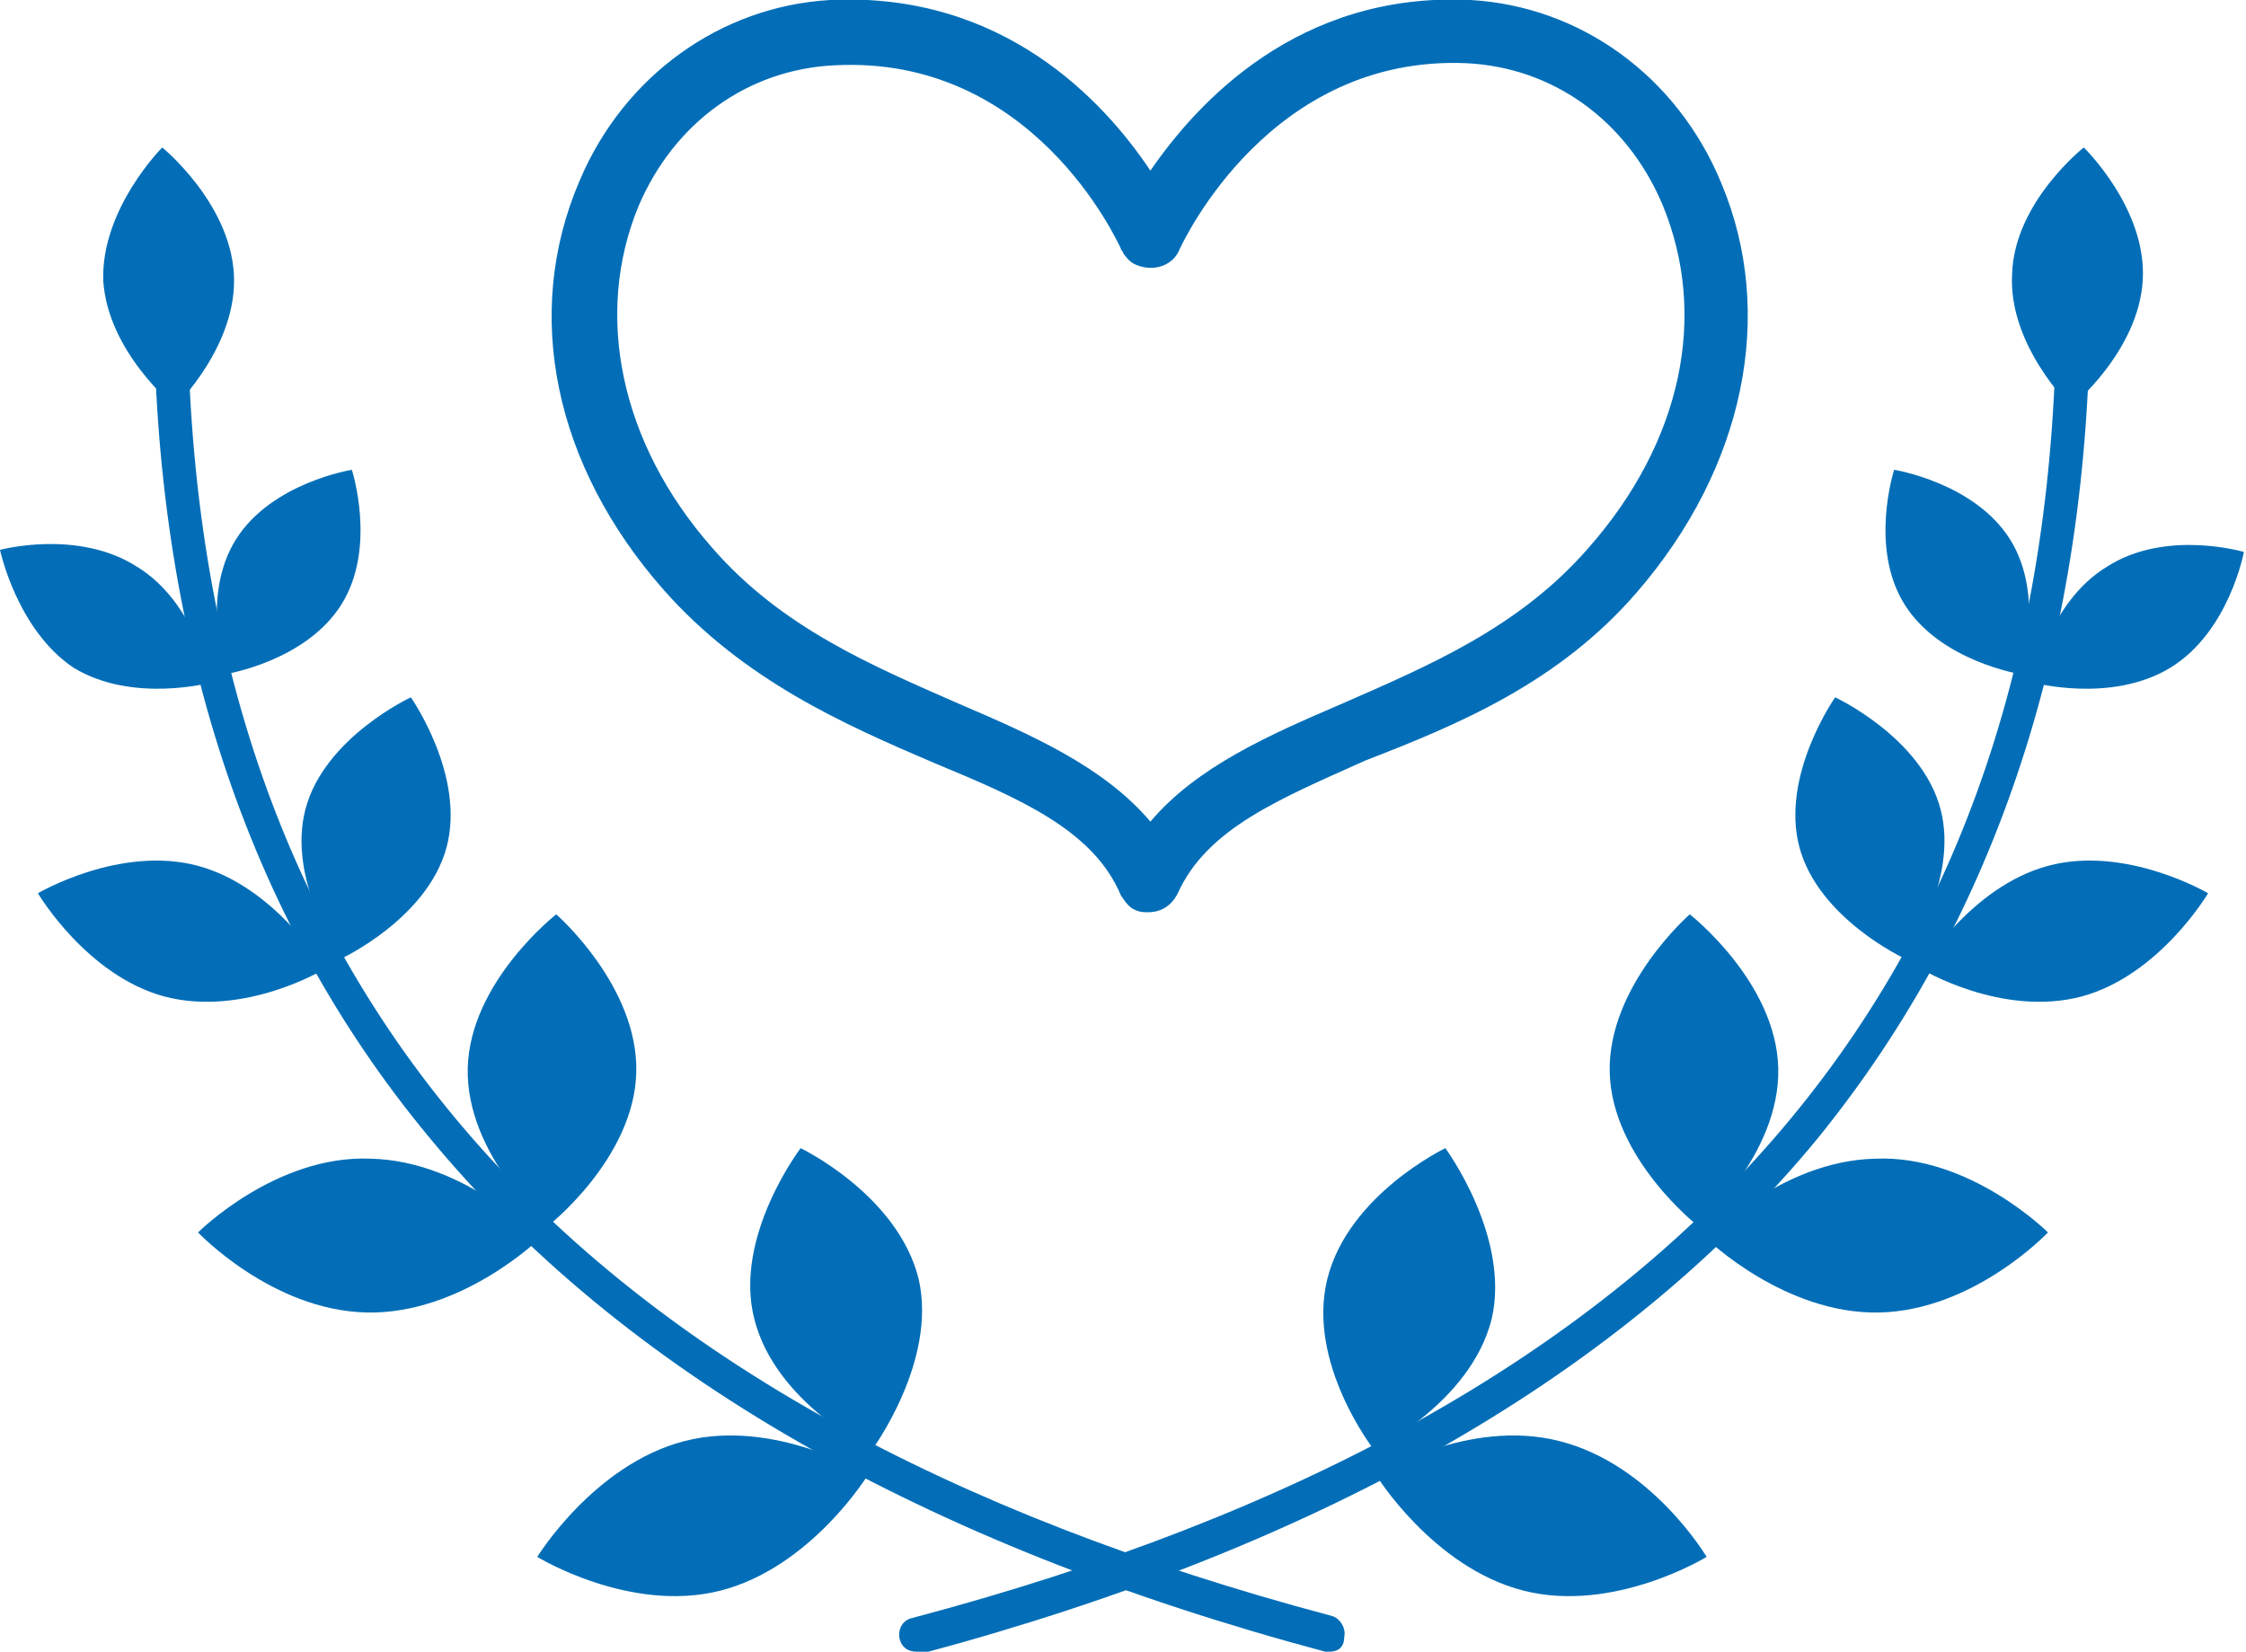<?xml version="1.0" encoding="utf-8"?>
<!-- Generator: Adobe Illustrator 27.4.1, SVG Export Plug-In . SVG Version: 6.00 Build 0)  -->
<svg version="1.1" xmlns="http://www.w3.org/2000/svg" xmlns:xlink="http://www.w3.org/1999/xlink" x="0px" y="0px"
	 viewBox="0 0 106.6 78.4" style="enable-background:new 0 0 106.6 78.4;" xml:space="preserve">
<style type="text/css">
	.st0{fill:#036EB7;}
</style>
<g id="レイヤー_1">
</g>
<g id="ワイヤー">
	<g>
		<g>
			<g>
				<path class="st0" d="M6.5,26.9c2.8,1.7,3.5,5.5,3.5,5.5s-3.7,1-6.5-0.7C0.8,29.9,0,26.1,0,26.1S3.7,25.1,6.5,26.9z"/>
				<path class="st0" d="M11.1,13c0.2,3.4-2.8,6.3-2.8,6.3s-3.2-2.6-3.4-6C4.8,9.9,7.7,7,7.7,7S10.9,9.6,11.1,13z"/>
				<path class="st0" d="M11.2,25.6c-1.7,2.7-0.5,6.4-0.5,6.4s3.8-0.6,5.5-3.3c1.7-2.7,0.5-6.4,0.5-6.4S12.9,22.9,11.2,25.6z"/>
				<path class="st0" d="M9.4,41.1c3.7,1,6,4.9,6,4.9s-3.8,2.3-7.6,1.3c-3.7-1-6-4.9-6-4.9S5.7,40.1,9.4,41.1z"/>
				<path class="st0" d="M14.5,38.4c-0.9,3.4,1.7,7.1,1.7,7.1s4.1-1.9,5-5.3c0.9-3.4-1.7-7.1-1.7-7.1S15.4,35,14.5,38.4z"/>
				<path class="st0" d="M17.6,55c4.5,0.1,8,3.8,8,3.8s-3.7,3.6-8.2,3.5c-4.5-0.1-8-3.8-8-3.8S13.1,54.8,17.6,55z"/>
				<path class="st0" d="M22.2,50.7c-0.1,4.1,3.8,7.5,3.8,7.5s4.1-3.2,4.2-7.3c0.1-4.1-3.8-7.5-3.8-7.5S22.3,46.6,22.2,50.7z"/>
				<path class="st0" d="M32.5,68.4c4.3-1.1,8.7,1.6,8.7,1.6s-2.7,4.4-7,5.5c-4.3,1.1-8.7-1.6-8.7-1.6S28.2,69.5,32.5,68.4z"/>
				<path class="st0" d="M35.8,62.6c1,4,5.6,6.2,5.6,6.2s3.1-4.2,2.2-8.1c-1-4-5.6-6.2-5.6-6.2S34.8,58.7,35.8,62.6z"/>
				<path class="st0" d="M63.1,78.4c-0.1,0-0.1,0-0.2,0c-19.1-5.1-33.4-13.3-42.6-24.5C11.7,43.5,7.3,30.1,7.3,14.2
					c0-0.5,0.4-0.8,0.8-0.8c0.5,0,0.8,0.4,0.8,0.8c0,32.4,17.8,52.8,54.3,62.5c0.4,0.1,0.7,0.6,0.6,1C63.8,78.2,63.5,78.4,63.1,78.4
					z"/>
			</g>
			<g>
				<path class="st0" d="M100,26.9c-2.8,1.7-3.5,5.5-3.5,5.5s3.7,1,6.5-0.7c2.8-1.7,3.5-5.5,3.5-5.5S102.8,25.1,100,26.9z"/>
				<path class="st0" d="M95.5,13c-0.2,3.4,2.8,6.3,2.8,6.3s3.2-2.6,3.4-6c0.2-3.4-2.8-6.3-2.8-6.3S95.6,9.6,95.5,13z"/>
				<path class="st0" d="M95.4,25.6c1.7,2.7,0.5,6.4,0.5,6.4s-3.8-0.6-5.5-3.3c-1.7-2.7-0.5-6.4-0.5-6.4S93.7,22.9,95.4,25.6z"/>
				<path class="st0" d="M97.2,41.1c-3.7,1-6,4.9-6,4.9s3.8,2.3,7.6,1.3c3.7-1,6-4.9,6-4.9S100.9,40.1,97.2,41.1z"/>
				<path class="st0" d="M92.1,38.4c0.9,3.4-1.7,7.1-1.7,7.1s-4.1-1.9-5-5.3c-0.9-3.4,1.7-7.1,1.7-7.1S91.2,35,92.1,38.4z"/>
				<path class="st0" d="M89,55c-4.5,0.1-8,3.8-8,3.8s3.7,3.6,8.2,3.5c4.5-0.1,8-3.8,8-3.8S93.5,54.8,89,55z"/>
				<path class="st0" d="M84.4,50.7c0.1,4.1-3.8,7.5-3.8,7.5s-4.1-3.2-4.2-7.3c-0.1-4.1,3.8-7.5,3.8-7.5S84.3,46.6,84.4,50.7z"/>
				<path class="st0" d="M74,68.4c-4.3-1.1-8.7,1.6-8.7,1.6s2.7,4.4,7,5.5c4.3,1.1,8.7-1.6,8.7-1.6S78.4,69.5,74,68.4z"/>
				<path class="st0" d="M70.8,62.6c-1,4-5.6,6.2-5.6,6.2S62,64.7,63,60.7c1-4,5.6-6.2,5.6-6.2S71.7,58.7,70.8,62.6z"/>
				<path class="st0" d="M43.5,78.4c-0.4,0-0.7-0.2-0.8-0.6c-0.1-0.4,0.1-0.9,0.6-1c36.6-9.7,54.3-30.1,54.3-62.5
					c0-0.5,0.4-0.8,0.8-0.8c0.5,0,0.8,0.4,0.8,0.8c0,15.9-4.4,29.2-12.9,39.7c-9.2,11.2-23.5,19.4-42.6,24.5
					C43.6,78.4,43.5,78.4,43.5,78.4z"/>
			</g>
		</g>
		<g>
			<path class="st0" d="M77.7,28.1c5.1-5.9,6.6-13.2,4-19.4C79.6,3.6,75,0.3,69.8,0c-8.2-0.4-13,4.9-15.2,8.1
				c-2.2-3.3-7-8.5-15.2-8.1c-5.2,0.3-9.8,3.6-11.9,8.6c-2.7,6.3-1.2,13.5,4,19.4c3.8,4.3,8.6,6.4,12.8,8.2c4.1,1.7,7.6,3.2,8.9,6.3
				c0,0,0,0,0,0c0.2,0.3,0.4,0.6,0.7,0.7c0.2,0.1,0.4,0.1,0.6,0.1c0.6,0,1.1-0.3,1.4-0.9c1.4-3.1,4.9-4.5,8.9-6.3
				C69.2,34.4,74,32.4,77.7,28.1z M54.6,39c-2.2-2.6-5.6-4.1-9.1-5.6c-4.1-1.8-8.4-3.6-11.7-7.4c-4.4-5-5.6-11.1-3.5-16.2
				c1.7-4,5.2-6.5,9.3-6.7C49,2.6,53,11.4,53.2,11.8c0,0.1,0.1,0.1,0.1,0.2c0.2,0.3,0.4,0.5,0.7,0.6c0.8,0.3,1.7,0,2-0.8
				c0.2-0.4,4.3-9.2,13.6-8.8c4.1,0.2,7.6,2.7,9.3,6.7C81.1,15,79.8,21,75.4,26c-3.3,3.8-7.6,5.6-11.7,7.4
				C60.2,34.9,56.8,36.4,54.6,39z"/>
		</g>
	</g>
</g>
</svg>
